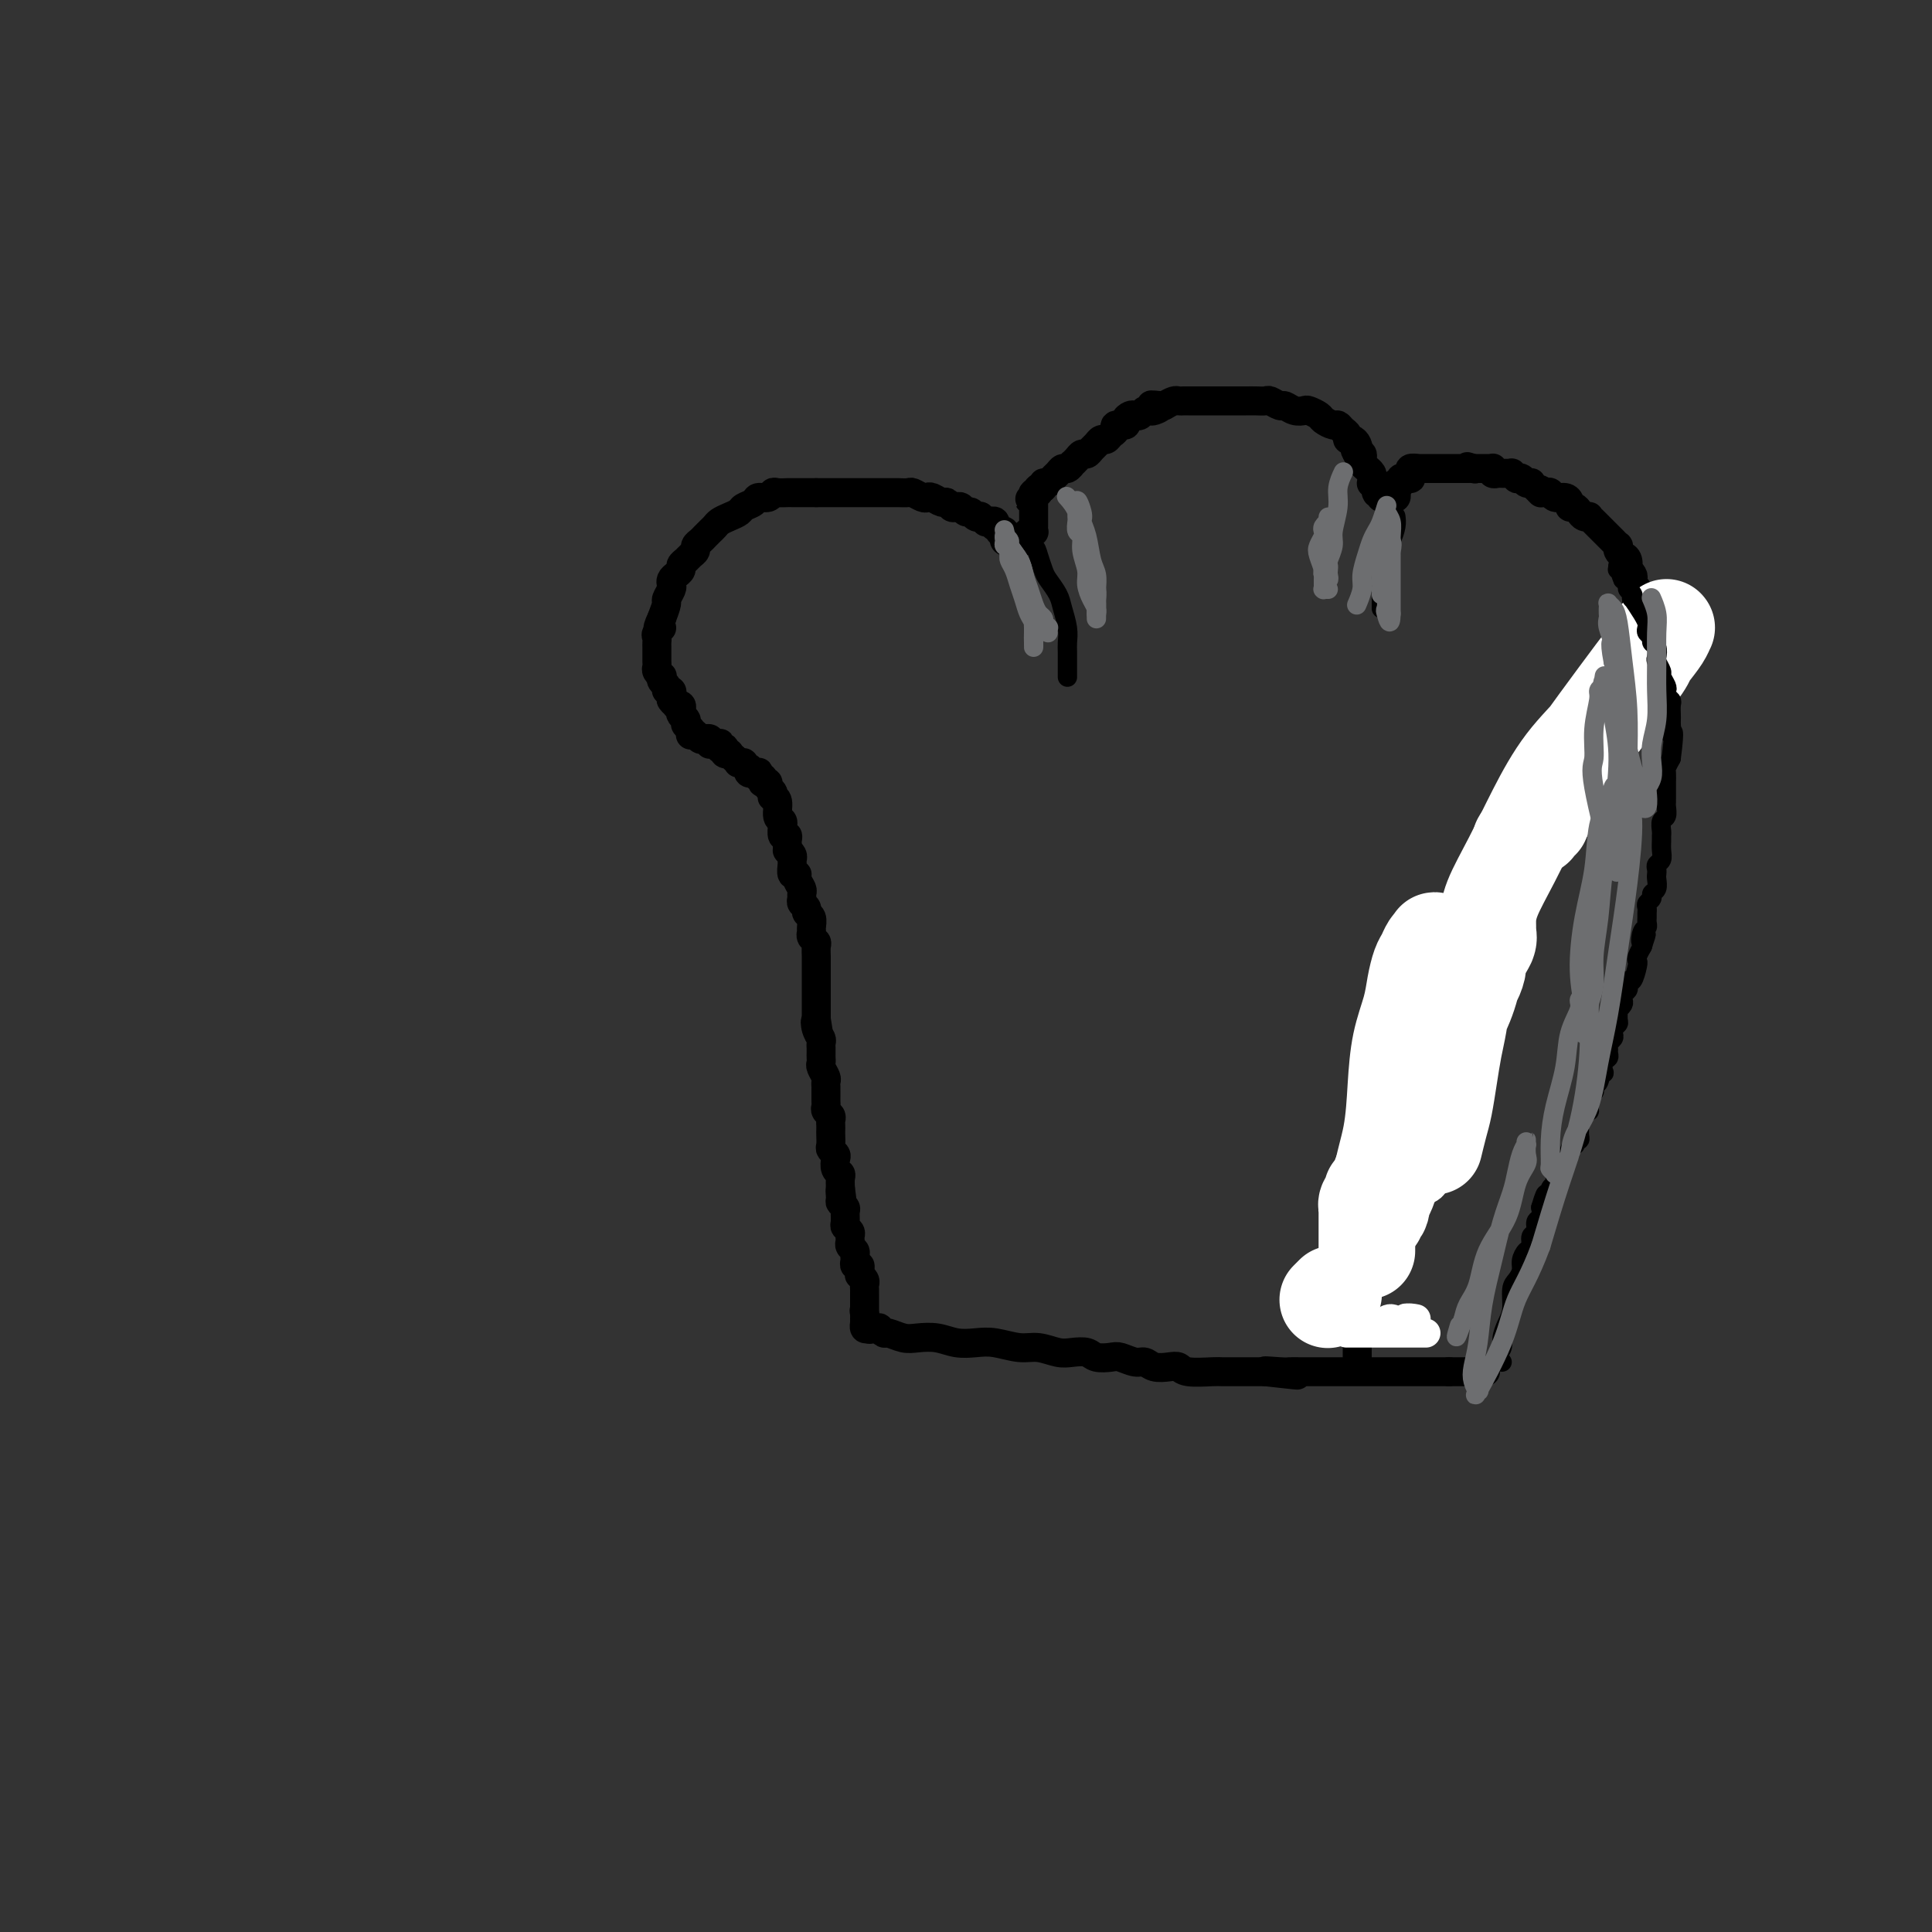 <svg viewBox='0 0 400 400' version='1.1' xmlns='http://www.w3.org/2000/svg' xmlns:xlink='http://www.w3.org/1999/xlink'><rect x="0" y="0" width="400" height="400" fill="#333333" stroke="none"/><g fill='none' stroke='#000000' stroke-width='6' stroke-linecap='round' stroke-linejoin='round'><path d='M281,282c-0.001,-0.667 -0.001,-1.333 0,-2c0.001,-0.667 0.004,-1.333 0,-2c-0.004,-0.667 -0.015,-1.333 0,-2c0.015,-0.667 0.057,-1.333 0,-2c-0.057,-0.667 -0.211,-1.333 0,-2c0.211,-0.667 0.788,-1.334 1,-2c0.212,-0.666 0.061,-1.330 0,-2c-0.061,-0.670 -0.031,-1.346 0,-2c0.031,-0.654 0.065,-1.288 0,-2c-0.065,-0.712 -0.227,-1.504 0,-2c0.227,-0.496 0.844,-0.695 1,-1c0.156,-0.305 -0.150,-0.715 0,-1c0.150,-0.285 0.757,-0.447 1,-1c0.243,-0.553 0.121,-1.499 0,-2c-0.121,-0.501 -0.242,-0.557 0,-1c0.242,-0.443 0.849,-1.273 1,-2c0.151,-0.727 -0.152,-1.349 0,-2c0.152,-0.651 0.759,-1.329 1,-2c0.241,-0.671 0.116,-1.334 0,-2c-0.116,-0.666 -0.224,-1.333 0,-2c0.224,-0.667 0.778,-1.333 1,-2c0.222,-0.667 0.111,-1.333 0,-2'/><path d='M287,242c0.863,-6.623 0.021,-3.179 0,-2c-0.021,1.179 0.778,0.093 1,-1c0.222,-1.093 -0.133,-2.194 0,-3c0.133,-0.806 0.754,-1.318 1,-2c0.246,-0.682 0.118,-1.534 0,-2c-0.118,-0.466 -0.225,-0.547 0,-1c0.225,-0.453 0.782,-1.277 1,-2c0.218,-0.723 0.096,-1.345 0,-2c-0.096,-0.655 -0.166,-1.344 0,-2c0.166,-0.656 0.569,-1.277 1,-2c0.431,-0.723 0.890,-1.546 1,-2c0.110,-0.454 -0.129,-0.540 0,-1c0.129,-0.460 0.627,-1.293 1,-2c0.373,-0.707 0.621,-1.288 1,-2c0.379,-0.712 0.890,-1.557 1,-2c0.110,-0.443 -0.182,-0.485 0,-1c0.182,-0.515 0.837,-1.504 1,-2c0.163,-0.496 -0.167,-0.499 0,-1c0.167,-0.501 0.832,-1.499 1,-2c0.168,-0.501 -0.161,-0.505 0,-1c0.161,-0.495 0.813,-1.481 1,-2c0.187,-0.519 -0.089,-0.572 0,-1c0.089,-0.428 0.545,-1.231 1,-2c0.455,-0.769 0.910,-1.505 1,-2c0.090,-0.495 -0.186,-0.749 0,-1c0.186,-0.251 0.833,-0.500 1,-1c0.167,-0.500 -0.147,-1.250 0,-2c0.147,-0.750 0.756,-1.500 1,-2c0.244,-0.500 0.122,-0.750 0,-1'/><path d='M302,193c2.565,-7.755 1.476,-2.641 1,-1c-0.476,1.641 -0.339,-0.190 0,-1c0.339,-0.810 0.878,-0.598 1,-1c0.122,-0.402 -0.175,-1.417 0,-2c0.175,-0.583 0.821,-0.733 1,-1c0.179,-0.267 -0.111,-0.649 0,-1c0.111,-0.351 0.621,-0.670 1,-1c0.379,-0.330 0.626,-0.671 1,-1c0.374,-0.329 0.875,-0.648 1,-1c0.125,-0.352 -0.125,-0.738 0,-1c0.125,-0.262 0.625,-0.398 1,-1c0.375,-0.602 0.626,-1.668 1,-2c0.374,-0.332 0.870,0.069 1,0c0.130,-0.069 -0.105,-0.610 0,-1c0.105,-0.390 0.550,-0.629 1,-1c0.450,-0.371 0.904,-0.874 1,-1c0.096,-0.126 -0.166,0.124 0,0c0.166,-0.124 0.761,-0.621 1,-1c0.239,-0.379 0.121,-0.640 0,-1c-0.121,-0.360 -0.244,-0.818 0,-1c0.244,-0.182 0.854,-0.086 1,0c0.146,0.086 -0.171,0.163 0,0c0.171,-0.163 0.829,-0.564 1,-1c0.171,-0.436 -0.146,-0.905 0,-1c0.146,-0.095 0.756,0.186 1,0c0.244,-0.186 0.120,-0.837 0,-1c-0.120,-0.163 -0.238,0.163 0,0c0.238,-0.163 0.833,-0.813 1,-1c0.167,-0.187 -0.095,0.089 0,0c0.095,-0.089 0.548,-0.545 1,-1'/><path d='M319,168c2.647,-3.879 0.766,-1.077 0,0c-0.766,1.077 -0.415,0.428 0,0c0.415,-0.428 0.895,-0.637 1,-1c0.105,-0.363 -0.164,-0.881 0,-1c0.164,-0.119 0.762,0.160 1,0c0.238,-0.160 0.115,-0.760 0,-1c-0.115,-0.240 -0.223,-0.121 0,0c0.223,0.121 0.777,0.242 1,0c0.223,-0.242 0.116,-0.849 0,-1c-0.116,-0.151 -0.241,0.152 0,0c0.241,-0.152 0.848,-0.759 1,-1c0.152,-0.241 -0.152,-0.116 0,0c0.152,0.116 0.759,0.223 1,0c0.241,-0.223 0.116,-0.777 0,-1c-0.116,-0.223 -0.223,-0.116 0,0c0.223,0.116 0.777,0.241 1,0c0.223,-0.241 0.116,-0.849 0,-1c-0.116,-0.151 -0.241,0.153 0,0c0.241,-0.153 0.848,-0.763 1,-1c0.152,-0.237 -0.151,-0.101 0,0c0.151,0.101 0.758,0.167 1,0c0.242,-0.167 0.121,-0.567 0,-1c-0.121,-0.433 -0.242,-0.900 0,-1c0.242,-0.100 0.849,0.165 1,0c0.151,-0.165 -0.152,-0.761 0,-1c0.152,-0.239 0.759,-0.120 1,0c0.241,0.120 0.117,0.242 0,0c-0.117,-0.242 -0.227,-0.848 0,-1c0.227,-0.152 0.792,0.151 1,0c0.208,-0.151 0.059,-0.758 0,-1c-0.059,-0.242 -0.030,-0.121 0,0'/><path d='M330,155c1.944,-1.951 1.305,-0.329 1,0c-0.305,0.329 -0.274,-0.634 0,-1c0.274,-0.366 0.792,-0.136 1,0c0.208,0.136 0.107,0.177 0,0c-0.107,-0.177 -0.221,-0.573 0,-1c0.221,-0.427 0.776,-0.887 1,-1c0.224,-0.113 0.116,0.121 0,0c-0.116,-0.121 -0.241,-0.596 0,-1c0.241,-0.404 0.848,-0.738 1,-1c0.152,-0.262 -0.151,-0.452 0,-1c0.151,-0.548 0.758,-1.455 1,-2c0.242,-0.545 0.121,-0.727 0,-1c-0.121,-0.273 -0.242,-0.636 0,-1c0.242,-0.364 0.849,-0.727 1,-1c0.151,-0.273 -0.152,-0.454 0,-1c0.152,-0.546 0.759,-1.456 1,-2c0.241,-0.544 0.116,-0.724 0,-1c-0.116,-0.276 -0.223,-0.650 0,-1c0.223,-0.350 0.778,-0.676 1,-1c0.222,-0.324 0.112,-0.646 0,-1c-0.112,-0.354 -0.226,-0.739 0,-1c0.226,-0.261 0.793,-0.399 1,-1c0.207,-0.601 0.056,-1.667 0,-2c-0.056,-0.333 -0.015,0.065 0,0c0.015,-0.065 0.004,-0.595 0,-1c-0.004,-0.405 -0.001,-0.687 0,-1c0.001,-0.313 0.000,-0.659 0,-1c-0.000,-0.341 -0.000,-0.679 0,-1c0.000,-0.321 0.000,-0.625 0,-1c-0.000,-0.375 -0.000,-0.821 0,-1c0.000,-0.179 0.000,-0.089 0,0'/><path d='M339,127c1.391,-4.737 0.369,-2.579 0,-2c-0.369,0.579 -0.085,-0.422 0,-1c0.085,-0.578 -0.029,-0.732 0,-1c0.029,-0.268 0.200,-0.651 0,-1c-0.200,-0.349 -0.772,-0.666 -1,-1c-0.228,-0.334 -0.113,-0.685 0,-1c0.113,-0.315 0.224,-0.595 0,-1c-0.224,-0.405 -0.782,-0.934 -1,-1c-0.218,-0.066 -0.097,0.332 0,0c0.097,-0.332 0.170,-1.395 0,-2c-0.170,-0.605 -0.585,-0.754 -1,-1c-0.415,-0.246 -0.832,-0.591 -1,-1c-0.168,-0.409 -0.087,-0.884 0,-1c0.087,-0.116 0.182,0.127 0,0c-0.182,-0.127 -0.640,-0.626 -1,-1c-0.360,-0.374 -0.621,-0.625 -1,-1c-0.379,-0.375 -0.876,-0.875 -1,-1c-0.124,-0.125 0.125,0.124 0,0c-0.125,-0.124 -0.625,-0.621 -1,-1c-0.375,-0.379 -0.625,-0.640 -1,-1c-0.375,-0.360 -0.874,-0.818 -1,-1c-0.126,-0.182 0.120,-0.086 0,0c-0.120,0.086 -0.606,0.164 -1,0c-0.394,-0.164 -0.696,-0.570 -1,-1c-0.304,-0.430 -0.610,-0.885 -1,-1c-0.390,-0.115 -0.864,0.109 -1,0c-0.136,-0.109 0.066,-0.551 0,-1c-0.066,-0.449 -0.399,-0.904 -1,-1c-0.601,-0.096 -1.469,0.166 -2,0c-0.531,-0.166 -0.723,-0.762 -1,-1c-0.277,-0.238 -0.638,-0.119 -1,0'/><path d='M320,102c-2.349,-1.502 -1.221,-0.258 -1,0c0.221,0.258 -0.465,-0.470 -1,-1c-0.535,-0.530 -0.918,-0.860 -1,-1c-0.082,-0.140 0.137,-0.089 0,0c-0.137,0.089 -0.629,0.216 -1,0c-0.371,-0.216 -0.620,-0.776 -1,-1c-0.380,-0.224 -0.890,-0.113 -1,0c-0.110,0.113 0.182,0.226 0,0c-0.182,-0.226 -0.837,-0.793 -1,-1c-0.163,-0.207 0.166,-0.056 0,0c-0.166,0.056 -0.828,0.015 -1,0c-0.172,-0.015 0.146,-0.004 0,0c-0.146,0.004 -0.756,0.001 -1,0c-0.244,-0.001 -0.122,0.001 0,0c0.122,-0.001 0.243,-0.004 0,0c-0.243,0.004 -0.849,0.015 -1,0c-0.151,-0.015 0.152,-0.057 0,0c-0.152,0.057 -0.759,0.211 -1,0c-0.241,-0.211 -0.116,-0.789 0,-1c0.116,-0.211 0.223,-0.057 0,0c-0.223,0.057 -0.777,0.015 -1,0c-0.223,-0.015 -0.116,-0.004 0,0c0.116,0.004 0.241,0.001 0,0c-0.241,-0.001 -0.848,-0.000 -1,0c-0.152,0.000 0.153,0.000 0,0c-0.153,-0.000 -0.763,-0.000 -1,0c-0.237,0.000 -0.102,0.000 0,0c0.102,-0.000 0.172,-0.000 0,0c-0.172,0.000 -0.586,0.000 -1,0'/><path d='M305,97c-2.332,-0.774 -0.664,-0.207 0,0c0.664,0.207 0.322,0.056 0,0c-0.322,-0.056 -0.625,-0.015 -1,0c-0.375,0.015 -0.822,0.004 -1,0c-0.178,-0.004 -0.086,-0.001 0,0c0.086,0.001 0.168,0.000 0,0c-0.168,-0.000 -0.585,-0.000 -1,0c-0.415,0.000 -0.828,0.000 -1,0c-0.172,-0.000 -0.103,-0.000 0,0c0.103,0.000 0.239,0.000 0,0c-0.239,-0.000 -0.852,-0.000 -1,0c-0.148,0.000 0.170,0.000 0,0c-0.170,-0.000 -0.829,-0.000 -1,0c-0.171,0.000 0.147,0.000 0,0c-0.147,-0.000 -0.758,-0.000 -1,0c-0.242,0.000 -0.116,0.000 0,0c0.116,-0.000 0.223,-0.000 0,0c-0.223,0.000 -0.777,0.000 -1,0c-0.223,-0.000 -0.116,-0.000 0,0c0.116,0.000 0.241,0.000 0,0c-0.241,-0.000 -0.848,-0.000 -1,0c-0.152,0.000 0.152,0.000 0,0c-0.152,-0.000 -0.759,-0.000 -1,0c-0.241,0.000 -0.116,0.000 0,0c0.116,0.000 0.224,-0.000 0,0c-0.224,0.000 -0.778,0.000 -1,0c-0.222,0.000 -0.111,-0.000 0,0c0.111,0.000 0.222,0.000 0,0c-0.222,0.000 -0.778,-0.000 -1,0c-0.222,0.000 -0.111,0.000 0,0'/><path d='M293,97c-1.796,0.016 -0.285,0.056 0,0c0.285,-0.056 -0.656,-0.207 -1,0c-0.344,0.207 -0.091,0.774 0,1c0.091,0.226 0.021,0.113 0,0c-0.021,-0.113 0.008,-0.227 0,0c-0.008,0.227 -0.054,0.793 0,1c0.054,0.207 0.207,0.054 0,0c-0.207,-0.054 -0.773,-0.011 -1,0c-0.227,0.011 -0.113,-0.011 0,0c0.113,0.011 0.226,0.055 0,0c-0.226,-0.055 -0.792,-0.211 -1,0c-0.208,0.211 -0.060,0.788 0,1c0.060,0.212 0.030,0.060 0,0c-0.030,-0.060 -0.060,-0.026 0,0c0.060,0.026 0.208,0.046 0,0c-0.208,-0.046 -0.774,-0.156 -1,0c-0.226,0.156 -0.113,0.578 0,1'/><path d='M289,101c-0.619,0.635 -0.166,0.223 0,0c0.166,-0.223 0.044,-0.257 0,0c-0.044,0.257 -0.011,0.805 0,1c0.011,0.195 -0.001,0.038 0,0c0.001,-0.038 0.014,0.042 0,0c-0.014,-0.042 -0.055,-0.207 0,0c0.055,0.207 0.207,0.788 0,1c-0.207,0.212 -0.774,0.057 -1,0c-0.226,-0.057 -0.112,-0.015 0,0c0.112,0.015 0.223,0.004 0,0c-0.223,-0.004 -0.778,-0.001 -1,0c-0.222,0.001 -0.111,0.001 0,0'/><path d='M287,103c-0.250,0.308 0.125,0.079 0,0c-0.125,-0.079 -0.752,-0.007 -1,0c-0.248,0.007 -0.119,-0.050 0,0c0.119,0.050 0.228,0.205 0,0c-0.228,-0.205 -0.793,-0.772 -1,-1c-0.207,-0.228 -0.054,-0.117 0,0c0.054,0.117 0.011,0.241 0,0c-0.011,-0.241 0.011,-0.848 0,-1c-0.011,-0.152 -0.056,0.153 0,0c0.056,-0.153 0.212,-0.762 0,-1c-0.212,-0.238 -0.793,-0.106 -1,0c-0.207,0.106 -0.040,0.187 0,0c0.040,-0.187 -0.045,-0.642 0,-1c0.045,-0.358 0.222,-0.621 0,-1c-0.222,-0.379 -0.843,-0.876 -1,-1c-0.157,-0.124 0.151,0.124 0,0c-0.151,-0.124 -0.762,-0.621 -1,-1c-0.238,-0.379 -0.102,-0.641 0,-1c0.102,-0.359 0.172,-0.817 0,-1c-0.172,-0.183 -0.586,-0.092 -1,0'/><path d='M281,94c-0.940,-1.575 -0.290,-1.014 0,-1c0.290,0.014 0.218,-0.521 0,-1c-0.218,-0.479 -0.584,-0.903 -1,-1c-0.416,-0.097 -0.884,0.132 -1,0c-0.116,-0.132 0.120,-0.627 0,-1c-0.120,-0.373 -0.594,-0.625 -1,-1c-0.406,-0.375 -0.743,-0.875 -1,-1c-0.257,-0.125 -0.435,0.124 -1,0c-0.565,-0.124 -1.516,-0.621 -2,-1c-0.484,-0.379 -0.501,-0.642 -1,-1c-0.499,-0.358 -1.481,-0.813 -2,-1c-0.519,-0.187 -0.577,-0.106 -1,0c-0.423,0.106 -1.212,0.239 -2,0c-0.788,-0.239 -1.576,-0.849 -2,-1c-0.424,-0.151 -0.484,0.156 -1,0c-0.516,-0.156 -1.489,-0.774 -2,-1c-0.511,-0.226 -0.561,-0.061 -1,0c-0.439,0.061 -1.269,0.016 -2,0c-0.731,-0.016 -1.363,-0.004 -2,0c-0.637,0.004 -1.277,0.001 -2,0c-0.723,-0.001 -1.527,-0.000 -2,0c-0.473,0.000 -0.613,0.000 -1,0c-0.387,-0.000 -1.021,-0.000 -2,0c-0.979,0.000 -2.304,0.000 -3,0c-0.696,-0.000 -0.763,-0.001 -1,0c-0.237,0.001 -0.644,0.003 -1,0c-0.356,-0.003 -0.663,-0.011 -1,0c-0.337,0.011 -0.706,0.041 -1,0c-0.294,-0.041 -0.513,-0.155 -1,0c-0.487,0.155 -1.244,0.577 -2,1'/><path d='M241,84c-4.820,-0.214 -1.869,-0.250 -1,0c0.869,0.250 -0.345,0.785 -1,1c-0.655,0.215 -0.753,0.109 -1,0c-0.247,-0.109 -0.645,-0.223 -1,0c-0.355,0.223 -0.667,0.782 -1,1c-0.333,0.218 -0.685,0.096 -1,0c-0.315,-0.096 -0.591,-0.166 -1,0c-0.409,0.166 -0.950,0.569 -1,1c-0.050,0.431 0.390,0.890 0,1c-0.390,0.110 -1.610,-0.129 -2,0c-0.390,0.129 0.050,0.626 0,1c-0.050,0.374 -0.591,0.625 -1,1c-0.409,0.375 -0.687,0.875 -1,1c-0.313,0.125 -0.661,-0.125 -1,0c-0.339,0.125 -0.668,0.625 -1,1c-0.332,0.375 -0.667,0.626 -1,1c-0.333,0.374 -0.663,0.870 -1,1c-0.337,0.130 -0.682,-0.105 -1,0c-0.318,0.105 -0.610,0.549 -1,1c-0.390,0.451 -0.878,0.908 -1,1c-0.122,0.092 0.122,-0.183 0,0c-0.122,0.183 -0.610,0.824 -1,1c-0.390,0.176 -0.683,-0.111 -1,0c-0.317,0.111 -0.658,0.622 -1,1c-0.342,0.378 -0.684,0.622 -1,1c-0.316,0.378 -0.607,0.888 -1,1c-0.393,0.112 -0.889,-0.176 -1,0c-0.111,0.176 0.162,0.817 0,1c-0.162,0.183 -0.761,-0.090 -1,0c-0.239,0.090 -0.120,0.545 0,1'/><path d='M215,102c-3.962,2.801 -0.865,0.802 0,0c0.865,-0.802 -0.500,-0.407 -1,0c-0.500,0.407 -0.134,0.826 0,1c0.134,0.174 0.036,0.103 0,0c-0.036,-0.103 -0.010,-0.238 0,0c0.010,0.238 0.003,0.847 0,1c-0.003,0.153 -0.001,-0.151 0,0c0.001,0.151 0.000,0.757 0,1c-0.000,0.243 -0.000,0.121 0,0c0.000,-0.121 0.000,-0.242 0,0c-0.000,0.242 -0.000,0.849 0,1c0.000,0.151 0.000,-0.152 0,0c-0.000,0.152 -0.000,0.759 0,1c0.000,0.241 0.000,0.116 0,0c-0.000,-0.116 -0.000,-0.223 0,0c0.000,0.223 0.000,0.777 0,1c-0.000,0.223 -0.000,0.116 0,0c0.000,-0.116 0.001,-0.241 0,0c-0.001,0.241 -0.004,0.848 0,1c0.004,0.152 0.015,-0.152 0,0c-0.015,0.152 -0.057,0.759 0,1c0.057,0.241 0.211,0.116 0,0c-0.211,-0.116 -0.788,-0.224 -1,0c-0.212,0.224 -0.061,0.778 0,1c0.061,0.222 0.030,0.111 0,0'/><path d='M213,111c-0.537,1.388 -0.880,0.358 -1,0c-0.120,-0.358 -0.018,-0.043 0,0c0.018,0.043 -0.048,-0.185 0,0c0.048,0.185 0.210,0.782 0,1c-0.210,0.218 -0.792,0.059 -1,0c-0.208,-0.059 -0.041,-0.016 0,0c0.041,0.016 -0.045,0.004 0,0c0.045,-0.004 0.222,-0.001 0,0c-0.222,0.001 -0.843,0.000 -1,0c-0.157,-0.000 0.150,0.001 0,0c-0.150,-0.001 -0.758,-0.004 -1,0c-0.242,0.004 -0.117,0.015 0,0c0.117,-0.015 0.227,-0.056 0,0c-0.227,0.056 -0.792,0.207 -1,0c-0.208,-0.207 -0.060,-0.774 0,-1c0.060,-0.226 0.031,-0.112 0,0c-0.031,0.112 -0.065,0.222 0,0c0.065,-0.222 0.227,-0.777 0,-1c-0.227,-0.223 -0.845,-0.116 -1,0c-0.155,0.116 0.152,0.241 0,0c-0.152,-0.241 -0.762,-0.848 -1,-1c-0.238,-0.152 -0.102,0.151 0,0c0.102,-0.151 0.172,-0.758 0,-1c-0.172,-0.242 -0.586,-0.121 -1,0'/><path d='M205,108c-1.459,-0.460 -1.108,-0.109 -1,0c0.108,0.109 -0.027,-0.022 0,0c0.027,0.022 0.214,0.198 0,0c-0.214,-0.198 -0.831,-0.770 -1,-1c-0.169,-0.230 0.109,-0.118 0,0c-0.109,0.118 -0.607,0.242 -1,0c-0.393,-0.242 -0.683,-0.848 -1,-1c-0.317,-0.152 -0.663,0.151 -1,0c-0.337,-0.151 -0.667,-0.758 -1,-1c-0.333,-0.242 -0.670,-0.121 -1,0c-0.330,0.121 -0.652,0.242 -1,0c-0.348,-0.242 -0.722,-0.849 -1,-1c-0.278,-0.151 -0.460,0.152 -1,0c-0.540,-0.152 -1.439,-0.759 -2,-1c-0.561,-0.241 -0.784,-0.117 -1,0c-0.216,0.117 -0.424,0.228 -1,0c-0.576,-0.228 -1.520,-0.793 -2,-1c-0.480,-0.207 -0.495,-0.055 -1,0c-0.505,0.055 -1.499,0.015 -2,0c-0.501,-0.015 -0.509,-0.004 -1,0c-0.491,0.004 -1.464,0.001 -2,0c-0.536,-0.001 -0.634,-0.000 -1,0c-0.366,0.000 -1.001,0.000 -2,0c-0.999,-0.000 -2.361,-0.000 -3,0c-0.639,0.000 -0.556,0.000 -1,0c-0.444,-0.000 -1.414,-0.000 -2,0c-0.586,0.000 -0.786,0.000 -1,0c-0.214,-0.000 -0.442,-0.000 -1,0c-0.558,0.000 -1.445,0.000 -2,0c-0.555,-0.000 -0.777,-0.000 -1,0'/><path d='M169,102c-3.517,0.000 -2.308,0.000 -2,0c0.308,-0.000 -0.285,-0.001 -1,0c-0.715,0.001 -1.552,0.004 -2,0c-0.448,-0.004 -0.505,-0.016 -1,0c-0.495,0.016 -1.427,0.060 -2,0c-0.573,-0.060 -0.787,-0.223 -1,0c-0.213,0.223 -0.423,0.833 -1,1c-0.577,0.167 -1.519,-0.110 -2,0c-0.481,0.110 -0.500,0.607 -1,1c-0.500,0.393 -1.482,0.683 -2,1c-0.518,0.317 -0.573,0.662 -1,1c-0.427,0.338 -1.228,0.668 -2,1c-0.772,0.332 -1.516,0.666 -2,1c-0.484,0.334 -0.708,0.667 -1,1c-0.292,0.333 -0.652,0.667 -1,1c-0.348,0.333 -0.685,0.667 -1,1c-0.315,0.333 -0.609,0.667 -1,1c-0.391,0.333 -0.879,0.667 -1,1c-0.121,0.333 0.126,0.667 0,1c-0.126,0.333 -0.625,0.667 -1,1c-0.375,0.333 -0.626,0.667 -1,1c-0.374,0.333 -0.871,0.667 -1,1c-0.129,0.333 0.110,0.665 0,1c-0.110,0.335 -0.569,0.671 -1,1c-0.431,0.329 -0.833,0.650 -1,1c-0.167,0.350 -0.100,0.729 0,1c0.100,0.271 0.233,0.433 0,1c-0.233,0.567 -0.832,1.537 -1,2c-0.168,0.463 0.095,0.418 0,1c-0.095,0.582 -0.547,1.791 -1,3'/><path d='M137,128c-1.641,3.344 -0.244,2.206 0,2c0.244,-0.206 -0.667,0.522 -1,1c-0.333,0.478 -0.089,0.706 0,1c0.089,0.294 0.024,0.652 0,1c-0.024,0.348 -0.006,0.685 0,1c0.006,0.315 0.002,0.609 0,1c-0.002,0.391 -0.002,0.878 0,1c0.002,0.122 0.004,-0.121 0,0c-0.004,0.121 -0.015,0.606 0,1c0.015,0.394 0.055,0.697 0,1c-0.055,0.303 -0.207,0.606 0,1c0.207,0.394 0.772,0.880 1,1c0.228,0.120 0.117,-0.126 0,0c-0.117,0.126 -0.241,0.625 0,1c0.241,0.375 0.848,0.625 1,1c0.152,0.375 -0.151,0.875 0,1c0.151,0.125 0.758,-0.124 1,0c0.242,0.124 0.121,0.621 0,1c-0.121,0.379 -0.242,0.641 0,1c0.242,0.359 0.849,0.817 1,1c0.151,0.183 -0.152,0.091 0,0c0.152,-0.091 0.759,-0.182 1,0c0.241,0.182 0.117,0.636 0,1c-0.117,0.364 -0.227,0.637 0,1c0.227,0.363 0.792,0.814 1,1c0.208,0.186 0.058,0.105 0,0c-0.058,-0.105 -0.026,-0.234 0,0c0.026,0.234 0.045,0.832 0,1c-0.045,0.168 -0.156,-0.095 0,0c0.156,0.095 0.578,0.547 1,1'/><path d='M143,151c1.079,2.105 0.275,0.368 0,0c-0.275,-0.368 -0.022,0.632 0,1c0.022,0.368 -0.186,0.102 0,0c0.186,-0.102 0.768,-0.041 1,0c0.232,0.041 0.115,0.064 0,0c-0.115,-0.064 -0.228,-0.213 0,0c0.228,0.213 0.797,0.789 1,1c0.203,0.211 0.039,0.057 0,0c-0.039,-0.057 0.046,-0.016 0,0c-0.046,0.016 -0.222,0.008 0,0c0.222,-0.008 0.843,-0.016 1,0c0.157,0.016 -0.150,0.057 0,0c0.150,-0.057 0.757,-0.211 1,0c0.243,0.211 0.121,0.789 0,1c-0.121,0.211 -0.242,0.056 0,0c0.242,-0.056 0.849,-0.011 1,0c0.151,0.011 -0.152,-0.011 0,0c0.152,0.011 0.759,0.054 1,0c0.241,-0.054 0.116,-0.207 0,0c-0.116,0.207 -0.223,0.774 0,1c0.223,0.226 0.777,0.112 1,0c0.223,-0.112 0.116,-0.222 0,0c-0.116,0.222 -0.241,0.778 0,1c0.241,0.222 0.849,0.112 1,0c0.151,-0.112 -0.155,-0.226 0,0c0.155,0.226 0.773,0.792 1,1c0.227,0.208 0.065,0.060 0,0c-0.065,-0.060 -0.032,-0.030 0,0'/><path d='M152,157c1.636,1.156 1.227,1.046 1,1c-0.227,-0.046 -0.271,-0.027 0,0c0.271,0.027 0.856,0.064 1,0c0.144,-0.064 -0.154,-0.227 0,0c0.154,0.227 0.758,0.845 1,1c0.242,0.155 0.121,-0.154 0,0c-0.121,0.154 -0.242,0.772 0,1c0.242,0.228 0.849,0.065 1,0c0.151,-0.065 -0.152,-0.033 0,0c0.152,0.033 0.759,0.065 1,0c0.241,-0.065 0.116,-0.227 0,0c-0.116,0.227 -0.223,0.845 0,1c0.223,0.155 0.777,-0.152 1,0c0.223,0.152 0.116,0.761 0,1c-0.116,0.239 -0.241,0.106 0,0c0.241,-0.106 0.848,-0.186 1,0c0.152,0.186 -0.151,0.639 0,1c0.151,0.361 0.758,0.629 1,1c0.242,0.371 0.121,0.844 0,1c-0.121,0.156 -0.243,-0.007 0,0c0.243,0.007 0.850,0.182 1,1c0.150,0.818 -0.157,2.280 0,3c0.157,0.720 0.778,0.700 1,1c0.222,0.300 0.045,0.921 0,1c-0.045,0.079 0.040,-0.382 0,0c-0.040,0.382 -0.207,1.608 0,2c0.207,0.392 0.786,-0.048 1,0c0.214,0.048 0.061,0.585 0,1c-0.061,0.415 -0.031,0.707 0,1'/><path d='M163,175c0.248,1.572 -0.131,1.003 0,1c0.131,-0.003 0.771,0.559 1,1c0.229,0.441 0.046,0.761 0,1c-0.046,0.239 0.044,0.396 0,1c-0.044,0.604 -0.222,1.653 0,2c0.222,0.347 0.844,-0.009 1,0c0.156,0.009 -0.156,0.384 0,1c0.156,0.616 0.778,1.474 1,2c0.222,0.526 0.044,0.718 0,1c-0.044,0.282 0.044,0.652 0,1c-0.044,0.348 -0.222,0.674 0,1c0.222,0.326 0.844,0.651 1,1c0.156,0.349 -0.155,0.723 0,1c0.155,0.277 0.777,0.456 1,1c0.223,0.544 0.046,1.454 0,2c-0.046,0.546 0.040,0.727 0,1c-0.040,0.273 -0.207,0.637 0,1c0.207,0.363 0.788,0.725 1,1c0.212,0.275 0.057,0.462 0,1c-0.057,0.538 -0.015,1.425 0,2c0.015,0.575 0.004,0.836 0,1c-0.004,0.164 -0.001,0.229 0,1c0.001,0.771 0.000,2.248 0,3c-0.000,0.752 -0.000,0.779 0,1c0.000,0.221 0.000,0.636 0,1c-0.000,0.364 -0.000,0.678 0,1c0.000,0.322 0.000,0.653 0,1c-0.000,0.347 -0.000,0.709 0,1c0.000,0.291 0.000,0.512 0,1c-0.000,0.488 -0.000,1.244 0,2'/><path d='M169,211c0.944,5.764 0.306,2.174 0,1c-0.306,-1.174 -0.278,0.067 0,1c0.278,0.933 0.806,1.559 1,2c0.194,0.441 0.052,0.696 0,1c-0.052,0.304 -0.015,0.658 0,1c0.015,0.342 0.008,0.673 0,1c-0.008,0.327 -0.016,0.651 0,1c0.016,0.349 0.057,0.723 0,1c-0.057,0.277 -0.211,0.455 0,1c0.211,0.545 0.789,1.455 1,2c0.211,0.545 0.057,0.723 0,1c-0.057,0.277 -0.015,0.651 0,1c0.015,0.349 0.003,0.671 0,1c-0.003,0.329 0.003,0.666 0,1c-0.003,0.334 -0.015,0.667 0,1c0.015,0.333 0.057,0.667 0,1c-0.057,0.333 -0.211,0.667 0,1c0.211,0.333 0.789,0.666 1,1c0.211,0.334 0.057,0.671 0,1c-0.057,0.329 -0.016,0.651 0,1c0.016,0.349 0.008,0.724 0,1c-0.008,0.276 -0.016,0.454 0,1c0.016,0.546 0.056,1.459 0,2c-0.056,0.541 -0.207,0.708 0,1c0.207,0.292 0.774,0.707 1,1c0.226,0.293 0.113,0.462 0,1c-0.113,0.538 -0.226,1.443 0,2c0.226,0.557 0.792,0.765 1,1c0.208,0.235 0.060,0.496 0,1c-0.060,0.504 -0.030,1.252 0,2'/><path d='M174,246c0.769,5.593 0.192,2.075 0,1c-0.192,-1.075 0.001,0.293 0,1c-0.001,0.707 -0.198,0.753 0,1c0.198,0.247 0.789,0.696 1,1c0.211,0.304 0.042,0.463 0,1c-0.042,0.537 0.041,1.453 0,2c-0.041,0.547 -0.208,0.724 0,1c0.208,0.276 0.792,0.651 1,1c0.208,0.349 0.042,0.671 0,1c-0.042,0.329 0.042,0.665 0,1c-0.042,0.335 -0.208,0.668 0,1c0.208,0.332 0.792,0.663 1,1c0.208,0.337 0.042,0.682 0,1c-0.042,0.318 0.042,0.611 0,1c-0.042,0.389 -0.208,0.874 0,1c0.208,0.126 0.792,-0.107 1,0c0.208,0.107 0.042,0.553 0,1c-0.042,0.447 0.041,0.893 0,1c-0.041,0.107 -0.207,-0.126 0,0c0.207,0.126 0.788,0.611 1,1c0.212,0.389 0.057,0.683 0,1c-0.057,0.317 -0.015,0.658 0,1c0.015,0.342 0.004,0.684 0,1c-0.004,0.316 -0.001,0.606 0,1c0.001,0.394 0.000,0.893 0,1c-0.000,0.107 -0.000,-0.177 0,0c0.000,0.177 0.000,0.817 0,1c-0.000,0.183 -0.000,-0.091 0,0c0.000,0.091 0.000,0.545 0,1'/><path d='M179,272c0.774,4.038 0.207,1.133 0,0c-0.207,-1.133 -0.056,-0.496 0,0c0.056,0.496 0.015,0.850 0,1c-0.015,0.150 -0.005,0.096 0,0c0.005,-0.096 0.004,-0.236 0,0c-0.004,0.236 -0.011,0.847 0,1c0.011,0.153 0.042,-0.151 0,0c-0.042,0.151 -0.155,0.757 0,1c0.155,0.243 0.577,0.121 1,0'/><path d='M180,275c0.156,0.464 0.046,0.124 0,0c-0.046,-0.124 -0.027,-0.033 0,0c0.027,0.033 0.064,0.009 0,0c-0.064,-0.009 -0.227,-0.002 0,0c0.227,0.002 0.844,0.001 1,0c0.156,-0.001 -0.150,-0.000 0,0c0.150,0.000 0.757,0.000 1,0c0.243,-0.000 0.121,-0.000 0,0'/><path d='M182,275c0.254,-0.065 -0.110,-0.227 0,0c0.110,0.227 0.693,0.845 1,1c0.307,0.155 0.339,-0.151 1,0c0.661,0.151 1.951,0.759 3,1c1.049,0.241 1.857,0.116 3,0c1.143,-0.116 2.619,-0.223 4,0c1.381,0.223 2.665,0.777 4,1c1.335,0.223 2.721,0.116 4,0c1.279,-0.116 2.453,-0.241 4,0c1.547,0.241 3.468,0.848 5,1c1.532,0.152 2.674,-0.152 4,0c1.326,0.152 2.834,0.759 4,1c1.166,0.241 1.988,0.116 3,0c1.012,-0.116 2.214,-0.223 3,0c0.786,0.223 1.155,0.777 2,1c0.845,0.223 2.165,0.116 3,0c0.835,-0.116 1.186,-0.241 2,0c0.814,0.241 2.092,0.848 3,1c0.908,0.152 1.448,-0.152 2,0c0.552,0.152 1.118,0.759 2,1c0.882,0.241 2.081,0.117 3,0c0.919,-0.117 1.559,-0.228 2,0c0.441,0.228 0.683,0.793 2,1c1.317,0.207 3.707,0.055 5,0c1.293,-0.055 1.487,-0.015 2,0c0.513,0.015 1.344,0.004 2,0c0.656,-0.004 1.138,-0.001 2,0c0.862,0.001 2.103,0.000 3,0c0.897,-0.000 1.448,-0.000 2,0'/><path d='M262,284c12.507,1.392 3.774,0.373 1,0c-2.774,-0.373 0.413,-0.100 2,0c1.587,0.100 1.576,0.027 2,0c0.424,-0.027 1.283,-0.007 2,0c0.717,0.007 1.291,0.002 2,0c0.709,-0.002 1.552,-0.001 2,0c0.448,0.001 0.500,0.000 1,0c0.500,-0.000 1.447,-0.000 2,0c0.553,0.000 0.710,0.000 1,0c0.290,-0.000 0.711,-0.000 1,0c0.289,0.000 0.444,0.000 1,0c0.556,-0.000 1.511,-0.000 2,0c0.489,0.000 0.511,0.000 1,0c0.489,-0.000 1.444,-0.000 2,0c0.556,0.000 0.712,0.000 1,0c0.288,-0.000 0.706,-0.000 1,0c0.294,0.000 0.464,0.000 1,0c0.536,-0.000 1.439,-0.000 2,0c0.561,0.000 0.780,0.000 1,0c0.220,-0.000 0.440,-0.000 1,0c0.560,0.000 1.461,0.000 2,0c0.539,-0.000 0.718,-0.000 1,0c0.282,0.000 0.667,0.000 1,0c0.333,-0.000 0.614,-0.000 1,0c0.386,0.000 0.878,0.000 1,0c0.122,0.000 -0.125,-0.000 0,0c0.125,0.000 0.621,0.000 1,0c0.379,0.000 0.640,-0.000 1,0c0.360,0.000 0.817,0.000 1,0c0.183,0.000 0.091,0.000 0,0'/><path d='M300,284c6.100,0.000 2.352,0.000 1,0c-1.352,0.000 -0.306,0.000 0,0c0.306,-0.000 -0.128,0.000 0,0c0.128,0.000 0.818,0.000 1,0c0.182,0.000 -0.143,0.000 0,0c0.143,0.000 0.755,0.000 1,0c0.245,0.000 0.122,0.000 0,0c-0.122,0.000 -0.243,0.000 0,0c0.243,0.000 0.849,0.000 1,0c0.151,0.000 -0.152,0.000 0,0c0.152,-0.000 0.759,0.000 1,0c0.241,0.000 0.116,0.000 0,0c-0.116,0.000 -0.225,0.000 0,0c0.225,0.000 0.782,0.000 1,0c0.218,0.000 0.097,-0.000 0,0c-0.097,0.000 -0.171,0.000 0,0c0.171,0.000 0.585,0.000 1,0'/><path d='M307,284c1.089,0.000 0.311,0.000 0,0c-0.311,0.000 -0.156,0.000 0,0'/></g>
<g fill='none' stroke='#FFFFFF' stroke-width='6' stroke-linecap='round' stroke-linejoin='round'><path d='M275,275c0.048,0.001 0.097,0.001 0,0c-0.097,-0.001 -0.338,-0.004 0,0c0.338,0.004 1.255,0.015 2,0c0.745,-0.015 1.317,-0.057 2,0c0.683,0.057 1.478,0.213 2,0c0.522,-0.213 0.773,-0.794 1,-1c0.227,-0.206 0.432,-0.036 1,0c0.568,0.036 1.499,-0.061 2,0c0.501,0.061 0.572,0.279 1,0c0.428,-0.279 1.211,-1.055 2,-1c0.789,0.055 1.583,0.943 2,1c0.417,0.057 0.459,-0.715 1,-1c0.541,-0.285 1.583,-0.081 2,0c0.417,0.081 0.208,0.041 0,0'/><path d='M279,276c-0.019,0.000 -0.038,0.000 0,0c0.038,0.000 0.134,0.000 0,0c-0.134,0.000 -0.497,0.000 0,0c0.497,0.000 1.853,0.000 3,0c1.147,0.000 2.084,0.000 3,0c0.916,0.000 1.813,0.000 3,0c1.187,-0.000 2.666,0.000 4,0c1.334,0.000 2.524,0.000 3,0c0.476,0.000 0.238,0.000 0,0'/><path d='M278,275c0.245,0.001 0.489,0.001 1,0c0.511,-0.001 1.288,-0.004 2,0c0.712,0.004 1.360,0.016 2,0c0.640,-0.016 1.271,-0.061 2,0c0.729,0.061 1.554,0.226 2,0c0.446,-0.226 0.511,-0.844 1,-1c0.489,-0.156 1.401,0.150 2,0c0.599,-0.150 0.885,-0.757 1,-1c0.115,-0.243 0.057,-0.121 0,0'/><path d='M281,263c-0.009,0.023 -0.018,0.045 0,0c0.018,-0.045 0.064,-0.159 0,0c-0.064,0.159 -0.239,0.589 2,-2c2.239,-2.589 6.891,-8.199 9,-11c2.109,-2.801 1.675,-2.793 2,-3c0.325,-0.207 1.407,-0.630 2,-1c0.593,-0.370 0.696,-0.688 1,-1c0.304,-0.312 0.811,-0.616 1,-1c0.189,-0.384 0.062,-0.846 0,-1c-0.062,-0.154 -0.058,-0.000 0,0c0.058,0.000 0.171,-0.154 0,0c-0.171,0.154 -0.627,0.615 -1,1c-0.373,0.385 -0.663,0.695 -1,1c-0.337,0.305 -0.720,0.604 -1,1c-0.280,0.396 -0.456,0.890 -1,1c-0.544,0.110 -1.455,-0.163 -2,0c-0.545,0.163 -0.723,0.762 -1,1c-0.277,0.238 -0.651,0.116 -1,0c-0.349,-0.116 -0.671,-0.227 -1,0c-0.329,0.227 -0.666,0.792 -1,1c-0.334,0.208 -0.667,0.059 -1,0c-0.333,-0.059 -0.667,-0.030 -1,0'/><path d='M286,249c-1.864,0.794 -1.025,0.779 -1,1c0.025,0.221 -0.764,0.678 -1,1c-0.236,0.322 0.080,0.509 0,1c-0.080,0.491 -0.557,1.284 -1,2c-0.443,0.716 -0.851,1.353 -1,2c-0.149,0.647 -0.040,1.302 0,2c0.040,0.698 0.010,1.438 0,2c-0.010,0.562 -0.001,0.947 0,1c0.001,0.053 -0.008,-0.227 0,0c0.008,0.227 0.033,0.962 0,1c-0.033,0.038 -0.122,-0.622 0,-1c0.122,-0.378 0.456,-0.475 1,-1c0.544,-0.525 1.297,-1.478 2,-3c0.703,-1.522 1.355,-3.612 2,-5c0.645,-1.388 1.282,-2.073 2,-3c0.718,-0.927 1.517,-2.095 2,-3c0.483,-0.905 0.652,-1.548 1,-2c0.348,-0.452 0.877,-0.713 1,-1c0.123,-0.287 -0.159,-0.598 0,-1c0.159,-0.402 0.760,-0.893 1,-1c0.240,-0.107 0.121,0.171 0,0c-0.121,-0.171 -0.242,-0.792 0,-1c0.242,-0.208 0.848,-0.004 1,0c0.152,0.004 -0.152,-0.191 0,0c0.152,0.191 0.758,0.769 1,1c0.242,0.231 0.121,0.116 0,0'/></g>
<g fill='none' stroke='#FFFFFF' stroke-width='20' stroke-linecap='round' stroke-linejoin='round'><path d='M297,237c0.024,-0.099 0.048,-0.198 0,0c-0.048,0.198 -0.168,0.693 0,0c0.168,-0.693 0.623,-2.575 1,-4c0.377,-1.425 0.678,-2.394 1,-4c0.322,-1.606 0.667,-3.851 1,-6c0.333,-2.149 0.653,-4.204 1,-6c0.347,-1.796 0.719,-3.334 1,-5c0.281,-1.666 0.470,-3.459 1,-5c0.530,-1.541 1.400,-2.831 2,-4c0.600,-1.169 0.931,-2.216 1,-3c0.069,-0.784 -0.125,-1.305 0,-2c0.125,-0.695 0.569,-1.563 1,-2c0.431,-0.437 0.847,-0.443 1,-1c0.153,-0.557 0.041,-1.667 0,-2c-0.041,-0.333 -0.011,0.109 0,0c0.011,-0.109 0.005,-0.770 0,-1c-0.005,-0.230 -0.007,-0.028 0,0c0.007,0.028 0.025,-0.119 0,0c-0.025,0.119 -0.093,0.504 0,1c0.093,0.496 0.345,1.102 0,2c-0.345,0.898 -1.288,2.086 -2,4c-0.712,1.914 -1.192,4.554 -2,7c-0.808,2.446 -1.945,4.699 -3,7c-1.055,2.301 -2.027,4.651 -3,7'/><path d='M298,220c-2.130,5.300 -2.455,5.051 -3,6c-0.545,0.949 -1.312,3.097 -2,5c-0.688,1.903 -1.299,3.560 -2,5c-0.701,1.440 -1.493,2.662 -2,4c-0.507,1.338 -0.728,2.794 -1,4c-0.272,1.206 -0.595,2.164 -1,3c-0.405,0.836 -0.893,1.549 -1,2c-0.107,0.451 0.166,0.639 0,1c-0.166,0.361 -0.772,0.896 -1,1c-0.228,0.104 -0.077,-0.222 0,0c0.077,0.222 0.080,0.994 0,1c-0.080,0.006 -0.242,-0.753 0,-1c0.242,-0.247 0.890,0.019 1,-1c0.110,-1.019 -0.318,-3.321 0,-6c0.318,-2.679 1.380,-5.734 2,-9c0.620,-3.266 0.796,-6.741 1,-10c0.204,-3.259 0.436,-6.301 1,-9c0.564,-2.699 1.460,-5.055 2,-7c0.540,-1.945 0.723,-3.478 1,-5c0.277,-1.522 0.649,-3.034 1,-4c0.351,-0.966 0.682,-1.386 1,-2c0.318,-0.614 0.622,-1.422 1,-2c0.378,-0.578 0.831,-0.926 1,-1c0.169,-0.074 0.053,0.127 0,0c-0.053,-0.127 -0.042,-0.581 0,0c0.042,0.581 0.114,2.197 0,4c-0.114,1.803 -0.415,3.793 -1,6c-0.585,2.207 -1.453,4.631 -2,7c-0.547,2.369 -0.774,4.685 -1,7'/><path d='M293,219c-0.691,4.603 -0.917,4.611 -1,5c-0.083,0.389 -0.022,1.160 0,2c0.022,0.840 0.007,1.749 0,2c-0.007,0.251 -0.005,-0.156 0,0c0.005,0.156 0.012,0.873 0,1c-0.012,0.127 -0.045,-0.338 0,0c0.045,0.338 0.167,1.480 0,2c-0.167,0.520 -0.622,0.419 -1,1c-0.378,0.581 -0.679,1.843 -1,3c-0.321,1.157 -0.661,2.208 -1,3c-0.339,0.792 -0.678,1.325 -1,2c-0.322,0.675 -0.626,1.491 -1,2c-0.374,0.509 -0.819,0.711 -1,1c-0.181,0.289 -0.100,0.665 0,1c0.100,0.335 0.219,0.629 0,1c-0.219,0.371 -0.777,0.820 -1,1c-0.223,0.180 -0.112,0.090 0,0'/><path d='M285,246c-1.464,4.399 -1.123,1.896 -1,1c0.123,-0.896 0.029,-0.185 0,0c-0.029,0.185 0.006,-0.157 0,0c-0.006,0.157 -0.054,0.811 0,1c0.054,0.189 0.211,-0.089 0,0c-0.211,0.089 -0.789,0.545 -1,1c-0.211,0.455 -0.057,0.910 0,1c0.057,0.090 0.015,-0.183 0,0c-0.015,0.183 -0.004,0.824 0,1c0.004,0.176 0.001,-0.111 0,0c-0.001,0.111 -0.000,0.621 0,1c0.000,0.379 0.000,0.627 0,1c-0.000,0.373 -0.000,0.869 0,1c0.000,0.131 0.000,-0.105 0,0c-0.000,0.105 -0.000,0.549 0,1c0.000,0.451 0.000,0.909 0,1c-0.000,0.091 -0.000,-0.186 0,0c0.000,0.186 0.000,0.833 0,1c-0.000,0.167 -0.000,-0.148 0,0c0.000,0.148 0.000,0.759 0,1c-0.000,0.241 -0.000,0.114 0,0c0.000,-0.114 0.000,-0.213 0,0c-0.000,0.213 -0.000,0.737 0,1c0.000,0.263 0.000,0.263 0,0c-0.000,-0.263 -0.000,-0.789 0,-1c0.000,-0.211 0.000,-0.105 0,0'/><path d='M275,269c0.030,-0.030 0.060,-0.060 0,0c-0.060,0.060 -0.208,0.208 0,0c0.208,-0.208 0.774,-0.774 1,-1c0.226,-0.226 0.113,-0.113 0,0'/><path d='M308,194c-0.002,-0.063 -0.003,-0.127 0,0c0.003,0.127 0.012,0.443 0,0c-0.012,-0.443 -0.043,-1.645 0,-3c0.043,-1.355 0.160,-2.863 1,-5c0.840,-2.137 2.405,-4.903 4,-8c1.595,-3.097 3.222,-6.526 5,-10c1.778,-3.474 3.709,-6.993 6,-10c2.291,-3.007 4.943,-5.502 7,-8c2.057,-2.498 3.521,-4.998 5,-7c1.479,-2.002 2.975,-3.507 4,-5c1.025,-1.493 1.581,-2.974 2,-4c0.419,-1.026 0.701,-1.597 1,-2c0.299,-0.403 0.614,-0.639 1,-1c0.386,-0.361 0.842,-0.847 1,-1c0.158,-0.153 0.016,0.029 0,0c-0.016,-0.029 0.093,-0.268 0,0c-0.093,0.268 -0.388,1.042 -1,2c-0.612,0.958 -1.540,2.099 -3,4c-1.460,1.901 -3.452,4.561 -6,8c-2.548,3.439 -5.652,7.656 -8,11c-2.348,3.344 -3.939,5.814 -5,8c-1.061,2.186 -1.591,4.088 -2,5c-0.409,0.912 -0.698,0.833 -1,1c-0.302,0.167 -0.617,0.581 -1,1c-0.383,0.419 -0.834,0.844 -1,1c-0.166,0.156 -0.047,0.045 0,0c0.047,-0.045 0.024,-0.022 0,0'/><path d='M317,171c-4.242,6.192 -1.347,1.673 0,0c1.347,-1.673 1.144,-0.500 1,0c-0.144,0.500 -0.231,0.327 0,0c0.231,-0.327 0.780,-0.808 1,-1c0.220,-0.192 0.110,-0.096 0,0'/></g>
<g fill='none' stroke='#000000' stroke-width='4' stroke-linecap='round' stroke-linejoin='round'><path d='M311,282c-0.542,-0.237 -1.083,-0.474 -1,-1c0.083,-0.526 0.792,-1.342 1,-2c0.208,-0.658 -0.085,-1.159 0,-2c0.085,-0.841 0.549,-2.021 1,-3c0.451,-0.979 0.891,-1.756 1,-3c0.109,-1.244 -0.112,-2.953 0,-4c0.112,-1.047 0.556,-1.431 1,-2c0.444,-0.569 0.888,-1.322 1,-2c0.112,-0.678 -0.110,-1.280 0,-2c0.110,-0.720 0.550,-1.559 1,-2c0.450,-0.441 0.909,-0.485 1,-1c0.091,-0.515 -0.186,-1.503 0,-2c0.186,-0.497 0.833,-0.504 1,-1c0.167,-0.496 -0.147,-1.480 0,-2c0.147,-0.520 0.756,-0.577 1,-1c0.244,-0.423 0.122,-1.211 0,-2'/><path d='M319,250c1.482,-5.129 1.186,-1.952 1,-1c-0.186,0.952 -0.261,-0.322 0,-1c0.261,-0.678 0.859,-0.759 1,-1c0.141,-0.241 -0.173,-0.642 0,-1c0.173,-0.358 0.835,-0.674 1,-1c0.165,-0.326 -0.166,-0.661 0,-1c0.166,-0.339 0.828,-0.682 1,-1c0.172,-0.318 -0.146,-0.610 0,-1c0.146,-0.390 0.756,-0.878 1,-1c0.244,-0.122 0.122,0.121 0,0c-0.122,-0.121 -0.243,-0.606 0,-1c0.243,-0.394 0.849,-0.698 1,-1c0.151,-0.302 -0.152,-0.602 0,-1c0.152,-0.398 0.759,-0.894 1,-1c0.241,-0.106 0.117,0.179 0,0c-0.117,-0.179 -0.228,-0.820 0,-1c0.228,-0.180 0.796,0.103 1,0c0.204,-0.103 0.044,-0.592 0,-1c-0.044,-0.408 0.027,-0.735 0,-1c-0.027,-0.265 -0.151,-0.466 0,-1c0.151,-0.534 0.577,-1.400 1,-2c0.423,-0.600 0.844,-0.934 1,-1c0.156,-0.066 0.045,0.136 0,0c-0.045,-0.136 -0.026,-0.610 0,-1c0.026,-0.390 0.060,-0.696 0,-1c-0.060,-0.304 -0.212,-0.607 0,-1c0.212,-0.393 0.788,-0.875 1,-1c0.212,-0.125 0.061,0.107 0,0c-0.061,-0.107 -0.030,-0.554 0,-1'/><path d='M330,225c1.944,-4.052 1.305,-1.681 1,-1c-0.305,0.681 -0.274,-0.328 0,-1c0.274,-0.672 0.791,-1.006 1,-1c0.209,0.006 0.109,0.352 0,0c-0.109,-0.352 -0.226,-1.404 0,-2c0.226,-0.596 0.796,-0.737 1,-1c0.204,-0.263 0.041,-0.648 0,-1c-0.041,-0.352 0.041,-0.672 0,-1c-0.041,-0.328 -0.203,-0.666 0,-1c0.203,-0.334 0.772,-0.666 1,-1c0.228,-0.334 0.114,-0.672 0,-1c-0.114,-0.328 -0.228,-0.647 0,-1c0.228,-0.353 0.797,-0.738 1,-1c0.203,-0.262 0.041,-0.399 0,-1c-0.041,-0.601 0.041,-1.667 0,-2c-0.041,-0.333 -0.203,0.065 0,0c0.203,-0.065 0.773,-0.594 1,-1c0.227,-0.406 0.113,-0.688 0,-1c-0.113,-0.312 -0.224,-0.655 0,-1c0.224,-0.345 0.782,-0.691 1,-1c0.218,-0.309 0.097,-0.580 0,-1c-0.097,-0.420 -0.171,-0.990 0,-1c0.171,-0.010 0.585,0.540 1,0c0.415,-0.540 0.829,-2.170 1,-3c0.171,-0.830 0.097,-0.862 0,-1c-0.097,-0.138 -0.219,-0.383 0,-1c0.219,-0.617 0.777,-1.605 1,-2c0.223,-0.395 0.112,-0.198 0,0'/><path d='M340,196c1.563,-4.604 0.471,-1.615 0,-1c-0.471,0.615 -0.323,-1.145 0,-2c0.323,-0.855 0.819,-0.807 1,-1c0.181,-0.193 0.047,-0.629 0,-1c-0.047,-0.371 -0.009,-0.677 0,-1c0.009,-0.323 -0.013,-0.664 0,-1c0.013,-0.336 0.060,-0.666 0,-1c-0.060,-0.334 -0.226,-0.671 0,-1c0.226,-0.329 0.845,-0.652 1,-1c0.155,-0.348 -0.154,-0.723 0,-1c0.154,-0.277 0.772,-0.456 1,-1c0.228,-0.544 0.065,-1.455 0,-2c-0.065,-0.545 -0.031,-0.726 0,-1c0.031,-0.274 0.061,-0.640 0,-1c-0.061,-0.360 -0.213,-0.712 0,-1c0.213,-0.288 0.789,-0.510 1,-1c0.211,-0.490 0.055,-1.249 0,-2c-0.055,-0.751 -0.011,-1.496 0,-2c0.011,-0.504 -0.011,-0.769 0,-1c0.011,-0.231 0.056,-0.429 0,-1c-0.056,-0.571 -0.211,-1.514 0,-2c0.211,-0.486 0.789,-0.516 1,-1c0.211,-0.484 0.057,-1.424 0,-2c-0.057,-0.576 -0.015,-0.788 0,-1c0.015,-0.212 0.003,-0.423 0,-1c-0.003,-0.577 0.002,-1.519 0,-2c-0.002,-0.481 -0.011,-0.500 0,-1c0.011,-0.500 0.041,-1.481 0,-2c-0.041,-0.519 -0.155,-0.577 0,-1c0.155,-0.423 0.577,-1.212 1,-2'/><path d='M346,157c0.928,-7.118 0.249,-5.412 0,-5c-0.249,0.412 -0.067,-0.471 0,-1c0.067,-0.529 0.019,-0.705 0,-1c-0.019,-0.295 -0.009,-0.709 0,-1c0.009,-0.291 0.016,-0.460 0,-1c-0.016,-0.540 -0.056,-1.453 0,-2c0.056,-0.547 0.207,-0.728 0,-1c-0.207,-0.272 -0.772,-0.635 -1,-1c-0.228,-0.365 -0.117,-0.732 0,-1c0.117,-0.268 0.241,-0.438 0,-1c-0.241,-0.562 -0.848,-1.516 -1,-2c-0.152,-0.484 0.151,-0.497 0,-1c-0.151,-0.503 -0.758,-1.497 -1,-2c-0.242,-0.503 -0.121,-0.516 0,-1c0.121,-0.484 0.243,-1.439 0,-2c-0.243,-0.561 -0.849,-0.727 -1,-1c-0.151,-0.273 0.154,-0.652 0,-1c-0.154,-0.348 -0.767,-0.665 -1,-1c-0.233,-0.335 -0.087,-0.688 0,-1c0.087,-0.312 0.115,-0.584 0,-1c-0.115,-0.416 -0.375,-0.976 -1,-2c-0.625,-1.024 -1.617,-2.512 -2,-3c-0.383,-0.488 -0.158,0.024 0,0c0.158,-0.024 0.249,-0.584 0,-1c-0.249,-0.416 -0.836,-0.689 -1,-1c-0.164,-0.311 0.096,-0.660 0,-1c-0.096,-0.340 -0.548,-0.670 -1,-1'/><path d='M336,120c-1.021,-2.328 -0.075,-1.149 0,-1c0.075,0.149 -0.722,-0.730 -1,-1c-0.278,-0.270 -0.036,0.071 0,0c0.036,-0.071 -0.135,-0.555 0,-1c0.135,-0.445 0.575,-0.851 1,-1c0.425,-0.149 0.836,-0.043 1,0c0.164,0.043 0.082,0.021 0,0'/><path d='M289,107c0.006,0.041 0.012,0.082 0,0c-0.012,-0.082 -0.042,-0.288 0,0c0.042,0.288 0.156,1.070 0,2c-0.156,0.930 -0.581,2.008 -1,3c-0.419,0.992 -0.830,1.900 -1,3c-0.170,1.100 -0.098,2.394 0,3c0.098,0.606 0.222,0.526 0,1c-0.222,0.474 -0.792,1.503 -1,2c-0.208,0.497 -0.056,0.463 0,1c0.056,0.537 0.015,1.647 0,2c-0.015,0.353 -0.004,-0.050 0,0c0.004,0.050 0.001,0.552 0,1c-0.001,0.448 -0.000,0.842 0,1c0.000,0.158 0.000,0.079 0,0'/><path d='M212,112c-0.015,-0.005 -0.029,-0.011 0,0c0.029,0.011 0.102,0.037 0,0c-0.102,-0.037 -0.379,-0.138 0,0c0.379,0.138 1.415,0.515 2,1c0.585,0.485 0.720,1.076 1,2c0.280,0.924 0.706,2.179 1,3c0.294,0.821 0.457,1.207 1,2c0.543,0.793 1.466,1.994 2,3c0.534,1.006 0.679,1.818 1,3c0.321,1.182 0.818,2.735 1,4c0.182,1.265 0.049,2.241 0,3c-0.049,0.759 -0.013,1.300 0,2c0.013,0.700 0.004,1.561 0,2c-0.004,0.439 -0.001,0.458 0,1c0.001,0.542 0.000,1.607 0,2c-0.000,0.393 -0.000,0.112 0,0c0.000,-0.112 0.000,-0.056 0,0'/></g>
<g fill='none' stroke='#6D6E70' stroke-width='4' stroke-linecap='round' stroke-linejoin='round'><path d='M208,110c-0.059,-0.266 -0.118,-0.531 0,0c0.118,0.531 0.414,1.860 1,3c0.586,1.140 1.464,2.092 2,3c0.536,0.908 0.732,1.772 1,3c0.268,1.228 0.608,2.820 1,4c0.392,1.180 0.837,1.948 1,3c0.163,1.052 0.044,2.390 0,3c-0.044,0.610 -0.012,0.494 0,1c0.012,0.506 0.003,1.636 0,2c-0.003,0.364 -0.001,-0.038 0,0c0.001,0.038 0.001,0.515 0,1c-0.001,0.485 -0.003,0.976 0,1c0.003,0.024 0.012,-0.419 0,-1c-0.012,-0.581 -0.045,-1.299 0,-2c0.045,-0.701 0.167,-1.385 0,-2c-0.167,-0.615 -0.623,-1.163 -1,-2c-0.377,-0.837 -0.676,-1.965 -1,-3c-0.324,-1.035 -0.675,-1.979 -1,-3c-0.325,-1.021 -0.626,-2.121 -1,-3c-0.374,-0.879 -0.821,-1.537 -1,-2c-0.179,-0.463 -0.089,-0.732 0,-1'/><path d='M209,115c-0.711,-3.094 0.010,-2.328 0,-2c-0.010,0.328 -0.751,0.219 -1,0c-0.249,-0.219 -0.008,-0.547 0,-1c0.008,-0.453 -0.219,-1.030 0,-1c0.219,0.030 0.885,0.668 1,1c0.115,0.332 -0.320,0.357 0,1c0.320,0.643 1.395,1.902 2,3c0.605,1.098 0.740,2.034 1,3c0.260,0.966 0.644,1.960 1,3c0.356,1.040 0.683,2.125 1,3c0.317,0.875 0.625,1.541 1,2c0.375,0.459 0.819,0.710 1,1c0.181,0.290 0.101,0.617 0,1c-0.101,0.383 -0.223,0.821 0,1c0.223,0.179 0.792,0.100 1,0c0.208,-0.100 0.056,-0.219 0,0c-0.056,0.219 -0.016,0.777 0,1c0.016,0.223 0.008,0.112 0,0'/><path d='M281,125c0.032,-0.074 0.064,-0.148 0,0c-0.064,0.148 -0.224,0.517 0,0c0.224,-0.517 0.834,-1.921 1,-3c0.166,-1.079 -0.110,-1.835 0,-3c0.110,-1.165 0.608,-2.740 1,-4c0.392,-1.260 0.680,-2.205 1,-3c0.320,-0.795 0.673,-1.440 1,-2c0.327,-0.560 0.627,-1.034 1,-2c0.373,-0.966 0.818,-2.422 1,-3c0.182,-0.578 0.101,-0.277 0,0c-0.101,0.277 -0.223,0.529 0,1c0.223,0.471 0.792,1.161 1,2c0.208,0.839 0.056,1.825 0,3c-0.056,1.175 -0.015,2.537 0,4c0.015,1.463 0.004,3.027 0,4c-0.004,0.973 -0.001,1.356 0,2c0.001,0.644 0.000,1.549 0,2c-0.000,0.451 -0.000,0.447 0,1c0.000,0.553 0.000,1.664 0,2c-0.000,0.336 -0.000,-0.102 0,0c0.000,0.102 0.000,0.743 0,1c-0.000,0.257 -0.000,0.128 0,0'/><path d='M288,127c-0.067,3.421 -0.736,0.974 -1,0c-0.264,-0.974 -0.123,-0.473 0,-1c0.123,-0.527 0.229,-2.081 0,-3c-0.229,-0.919 -0.794,-1.202 -1,-2c-0.206,-0.798 -0.055,-2.112 0,-3c0.055,-0.888 0.014,-1.352 0,-2c-0.014,-0.648 0.000,-1.480 0,-2c-0.000,-0.520 -0.014,-0.728 0,-1c0.014,-0.272 0.055,-0.610 0,-1c-0.055,-0.390 -0.207,-0.834 0,-1c0.207,-0.166 0.775,-0.054 1,0c0.225,0.054 0.109,0.049 0,0c-0.109,-0.049 -0.212,-0.140 0,0c0.212,0.140 0.737,0.513 1,1c0.263,0.487 0.263,1.087 0,2c-0.263,0.913 -0.788,2.139 -1,3c-0.212,0.861 -0.109,1.359 0,2c0.109,0.641 0.225,1.426 0,2c-0.225,0.574 -0.792,0.938 -1,1c-0.208,0.062 -0.056,-0.179 0,0c0.056,0.179 0.015,0.779 0,1c-0.015,0.221 -0.004,0.063 0,0c0.004,-0.063 0.002,-0.032 0,0'/><path d='M221,103c0.054,0.060 0.109,0.120 0,0c-0.109,-0.120 -0.380,-0.419 0,0c0.380,0.419 1.412,1.558 2,3c0.588,1.442 0.732,3.188 1,5c0.268,1.812 0.660,3.690 1,5c0.340,1.310 0.627,2.053 1,3c0.373,0.947 0.832,2.100 1,3c0.168,0.900 0.045,1.547 0,2c-0.045,0.453 -0.012,0.710 0,1c0.012,0.290 0.004,0.611 0,1c-0.004,0.389 -0.004,0.845 0,1c0.004,0.155 0.011,0.008 0,0c-0.011,-0.008 -0.040,0.123 0,0c0.040,-0.123 0.150,-0.500 0,-1c-0.150,-0.500 -0.561,-1.122 -1,-2c-0.439,-0.878 -0.906,-2.013 -1,-3c-0.094,-0.987 0.185,-1.826 0,-3c-0.185,-1.174 -0.834,-2.681 -1,-4c-0.166,-1.319 0.152,-2.448 0,-3c-0.152,-0.552 -0.773,-0.525 -1,-1c-0.227,-0.475 -0.061,-1.450 0,-2c0.061,-0.550 0.016,-0.673 0,-1c-0.016,-0.327 -0.004,-0.857 0,-1c0.004,-0.143 0.001,0.102 0,0c-0.001,-0.102 -0.001,-0.551 0,-1'/><path d='M223,105c-0.379,-2.959 0.673,-0.357 1,1c0.327,1.357 -0.070,1.470 0,2c0.070,0.530 0.607,1.479 1,3c0.393,1.521 0.641,3.615 1,5c0.359,1.385 0.828,2.060 1,3c0.172,0.940 0.046,2.146 0,3c-0.046,0.854 -0.012,1.357 0,2c0.012,0.643 0.003,1.426 0,2c-0.003,0.574 -0.001,0.938 0,1c0.001,0.062 0.000,-0.179 0,0c-0.000,0.179 -0.000,0.779 0,1c0.000,0.221 0.000,0.063 0,0c-0.000,-0.063 -0.000,-0.032 0,0'/><path d='M278,98c0.122,-0.254 0.244,-0.508 0,0c-0.244,0.508 -0.854,1.779 -1,3c-0.146,1.221 0.171,2.393 0,4c-0.171,1.607 -0.830,3.649 -1,5c-0.170,1.351 0.150,2.011 0,3c-0.150,0.989 -0.771,2.308 -1,3c-0.229,0.692 -0.065,0.756 0,1c0.065,0.244 0.033,0.667 0,1c-0.033,0.333 -0.065,0.577 0,1c0.065,0.423 0.227,1.026 0,1c-0.227,-0.026 -0.842,-0.679 -1,-1c-0.158,-0.321 0.140,-0.310 0,-1c-0.140,-0.690 -0.718,-2.083 -1,-3c-0.282,-0.917 -0.268,-1.360 0,-2c0.268,-0.640 0.790,-1.478 1,-2c0.210,-0.522 0.109,-0.728 0,-1c-0.109,-0.272 -0.225,-0.609 0,-1c0.225,-0.391 0.792,-0.837 1,-1c0.208,-0.163 0.056,-0.044 0,0c-0.056,0.044 -0.016,0.013 0,0c0.016,-0.013 0.008,-0.006 0,0'/><path d='M275,108c0.000,-1.758 0.001,-0.652 0,0c-0.001,0.652 -0.004,0.851 0,1c0.004,0.149 0.015,0.249 0,1c-0.015,0.751 -0.057,2.152 0,3c0.057,0.848 0.211,1.144 0,2c-0.211,0.856 -0.789,2.272 -1,3c-0.211,0.728 -0.056,0.770 0,1c0.056,0.230 0.014,0.650 0,1c-0.014,0.350 -0.000,0.630 0,1c0.000,0.370 -0.014,0.831 0,1c0.014,0.169 0.055,0.045 0,0c-0.055,-0.045 -0.207,-0.012 0,0c0.207,0.012 0.773,0.003 1,0c0.227,-0.003 0.113,-0.002 0,0'/><path d='M342,124c0.030,0.069 0.061,0.138 0,0c-0.061,-0.138 -0.213,-0.482 0,0c0.213,0.482 0.790,1.790 1,3c0.210,1.210 0.053,2.322 0,4c-0.053,1.678 -0.000,3.923 0,6c0.000,2.077 -0.051,3.988 0,6c0.051,2.012 0.206,4.126 0,6c-0.206,1.874 -0.773,3.508 -1,5c-0.227,1.492 -0.112,2.842 0,4c0.112,1.158 0.223,2.125 0,3c-0.223,0.875 -0.778,1.657 -1,2c-0.222,0.343 -0.111,0.248 0,1c0.111,0.752 0.223,2.350 0,3c-0.223,0.650 -0.781,0.352 -1,0c-0.219,-0.352 -0.100,-0.757 0,-1c0.100,-0.243 0.182,-0.325 0,-1c-0.182,-0.675 -0.627,-1.944 -1,-3c-0.373,-1.056 -0.674,-1.899 -1,-3c-0.326,-1.101 -0.679,-2.461 -1,-4c-0.321,-1.539 -0.612,-3.258 -1,-5c-0.388,-1.742 -0.874,-3.507 -1,-5c-0.126,-1.493 0.107,-2.712 0,-4c-0.107,-1.288 -0.553,-2.644 -1,-4'/><path d='M334,137c-1.022,-5.394 -0.078,-3.880 0,-4c0.078,-0.120 -0.711,-1.873 -1,-3c-0.289,-1.127 -0.077,-1.626 0,-2c0.077,-0.374 0.020,-0.623 0,-1c-0.020,-0.377 -0.002,-0.883 0,-1c0.002,-0.117 -0.010,0.156 0,0c0.010,-0.156 0.044,-0.741 0,-1c-0.044,-0.259 -0.166,-0.191 0,0c0.166,0.191 0.619,0.507 1,1c0.381,0.493 0.690,1.165 1,3c0.310,1.835 0.620,4.833 1,8c0.380,3.167 0.830,6.503 1,10c0.170,3.497 0.061,7.154 0,10c-0.061,2.846 -0.073,4.880 0,7c0.073,2.120 0.230,4.324 0,6c-0.230,1.676 -0.846,2.823 -1,4c-0.154,1.177 0.155,2.383 0,3c-0.155,0.617 -0.775,0.646 -1,1c-0.225,0.354 -0.056,1.034 0,1c0.056,-0.034 -0.000,-0.783 0,0c0.000,0.783 0.057,3.096 -1,0c-1.057,-3.096 -3.226,-11.603 -4,-16c-0.774,-4.397 -0.152,-4.684 0,-6c0.152,-1.316 -0.165,-3.662 0,-6c0.165,-2.338 0.814,-4.668 1,-6c0.186,-1.332 -0.090,-1.666 0,-2c0.090,-0.334 0.545,-0.667 1,-1'/><path d='M332,142c0.325,-3.476 0.139,-1.664 0,-1c-0.139,0.664 -0.229,0.182 0,0c0.229,-0.182 0.778,-0.064 1,0c0.222,0.064 0.116,0.072 0,0c-0.116,-0.072 -0.243,-0.226 0,0c0.243,0.226 0.857,0.832 1,2c0.143,1.168 -0.185,2.897 0,5c0.185,2.103 0.883,4.581 1,8c0.117,3.419 -0.346,7.779 -1,12c-0.654,4.221 -1.500,8.302 -2,12c-0.500,3.698 -0.656,7.012 -1,10c-0.344,2.988 -0.877,5.651 -1,8c-0.123,2.349 0.164,4.383 0,6c-0.164,1.617 -0.780,2.815 -1,4c-0.220,1.185 -0.045,2.356 0,3c0.045,0.644 -0.040,0.761 0,1c0.040,0.239 0.207,0.599 0,1c-0.207,0.401 -0.786,0.844 -1,1c-0.214,0.156 -0.062,0.024 0,0c0.062,-0.024 0.032,0.059 0,0c-0.032,-0.059 -0.068,-0.258 0,-1c0.068,-0.742 0.241,-2.025 0,-4c-0.241,-1.975 -0.895,-4.643 -1,-8c-0.105,-3.357 0.339,-7.404 1,-11c0.661,-3.596 1.539,-6.742 2,-10c0.461,-3.258 0.505,-6.627 1,-9c0.495,-2.373 1.442,-3.749 2,-5c0.558,-1.251 0.727,-2.375 1,-3c0.273,-0.625 0.649,-0.750 1,-1c0.351,-0.250 0.675,-0.625 1,-1'/><path d='M336,161c1.394,-4.008 0.879,0.472 1,3c0.121,2.528 0.877,3.102 1,6c0.123,2.898 -0.389,8.118 -1,13c-0.611,4.882 -1.323,9.425 -2,14c-0.677,4.575 -1.319,9.183 -2,13c-0.681,3.817 -1.401,6.844 -2,10c-0.599,3.156 -1.077,6.442 -2,9c-0.923,2.558 -2.289,4.388 -3,6c-0.711,1.612 -0.765,3.006 -1,4c-0.235,0.994 -0.650,1.588 -1,2c-0.350,0.412 -0.633,0.643 -1,1c-0.367,0.357 -0.816,0.842 -1,1c-0.184,0.158 -0.102,-0.010 0,0c0.102,0.010 0.225,0.197 0,0c-0.225,-0.197 -0.799,-0.777 -1,-1c-0.201,-0.223 -0.028,-0.088 0,-1c0.028,-0.912 -0.090,-2.870 0,-5c0.090,-2.130 0.387,-4.430 1,-7c0.613,-2.570 1.541,-5.409 2,-8c0.459,-2.591 0.448,-4.933 1,-7c0.552,-2.067 1.669,-3.858 2,-5c0.331,-1.142 -0.122,-1.635 0,-2c0.122,-0.365 0.818,-0.601 1,-1c0.182,-0.399 -0.152,-0.962 0,-1c0.152,-0.038 0.789,0.448 1,1c0.211,0.552 -0.004,1.170 0,3c0.004,1.830 0.228,4.872 0,9c-0.228,4.128 -0.908,9.342 -2,14c-1.092,4.658 -2.598,8.759 -4,13c-1.402,4.241 -2.701,8.620 -4,13'/><path d='M319,258c-2.269,6.131 -3.942,8.457 -5,11c-1.058,2.543 -1.503,5.303 -3,9c-1.497,3.697 -4.048,8.331 -5,10c-0.952,1.669 -0.304,0.371 0,0c0.304,-0.371 0.266,0.183 0,0c-0.266,-0.183 -0.759,-1.102 -1,-2c-0.241,-0.898 -0.231,-1.775 0,-3c0.231,-1.225 0.681,-2.799 1,-5c0.319,-2.201 0.505,-5.028 1,-8c0.495,-2.972 1.298,-6.087 2,-9c0.702,-2.913 1.302,-5.622 2,-8c0.698,-2.378 1.493,-4.426 2,-6c0.507,-1.574 0.724,-2.675 1,-4c0.276,-1.325 0.610,-2.873 1,-4c0.390,-1.127 0.837,-1.835 1,-2c0.163,-0.165 0.043,0.211 0,0c-0.043,-0.211 -0.010,-1.008 0,-1c0.010,0.008 -0.004,0.821 0,1c0.004,0.179 0.025,-0.274 0,0c-0.025,0.274 -0.097,1.277 0,2c0.097,0.723 0.364,1.166 0,2c-0.364,0.834 -1.358,2.061 -2,4c-0.642,1.939 -0.932,4.591 -2,7c-1.068,2.409 -2.915,4.573 -4,7c-1.085,2.427 -1.407,5.115 -2,7c-0.593,1.885 -1.455,2.967 -2,4c-0.545,1.033 -0.772,2.016 -1,3'/><path d='M303,273c-2.238,6.177 -1.332,3.120 -1,2c0.332,-1.120 0.089,-0.301 0,0c-0.089,0.301 -0.026,0.086 0,0c0.026,-0.086 0.013,-0.043 0,0'/></g>
</svg>